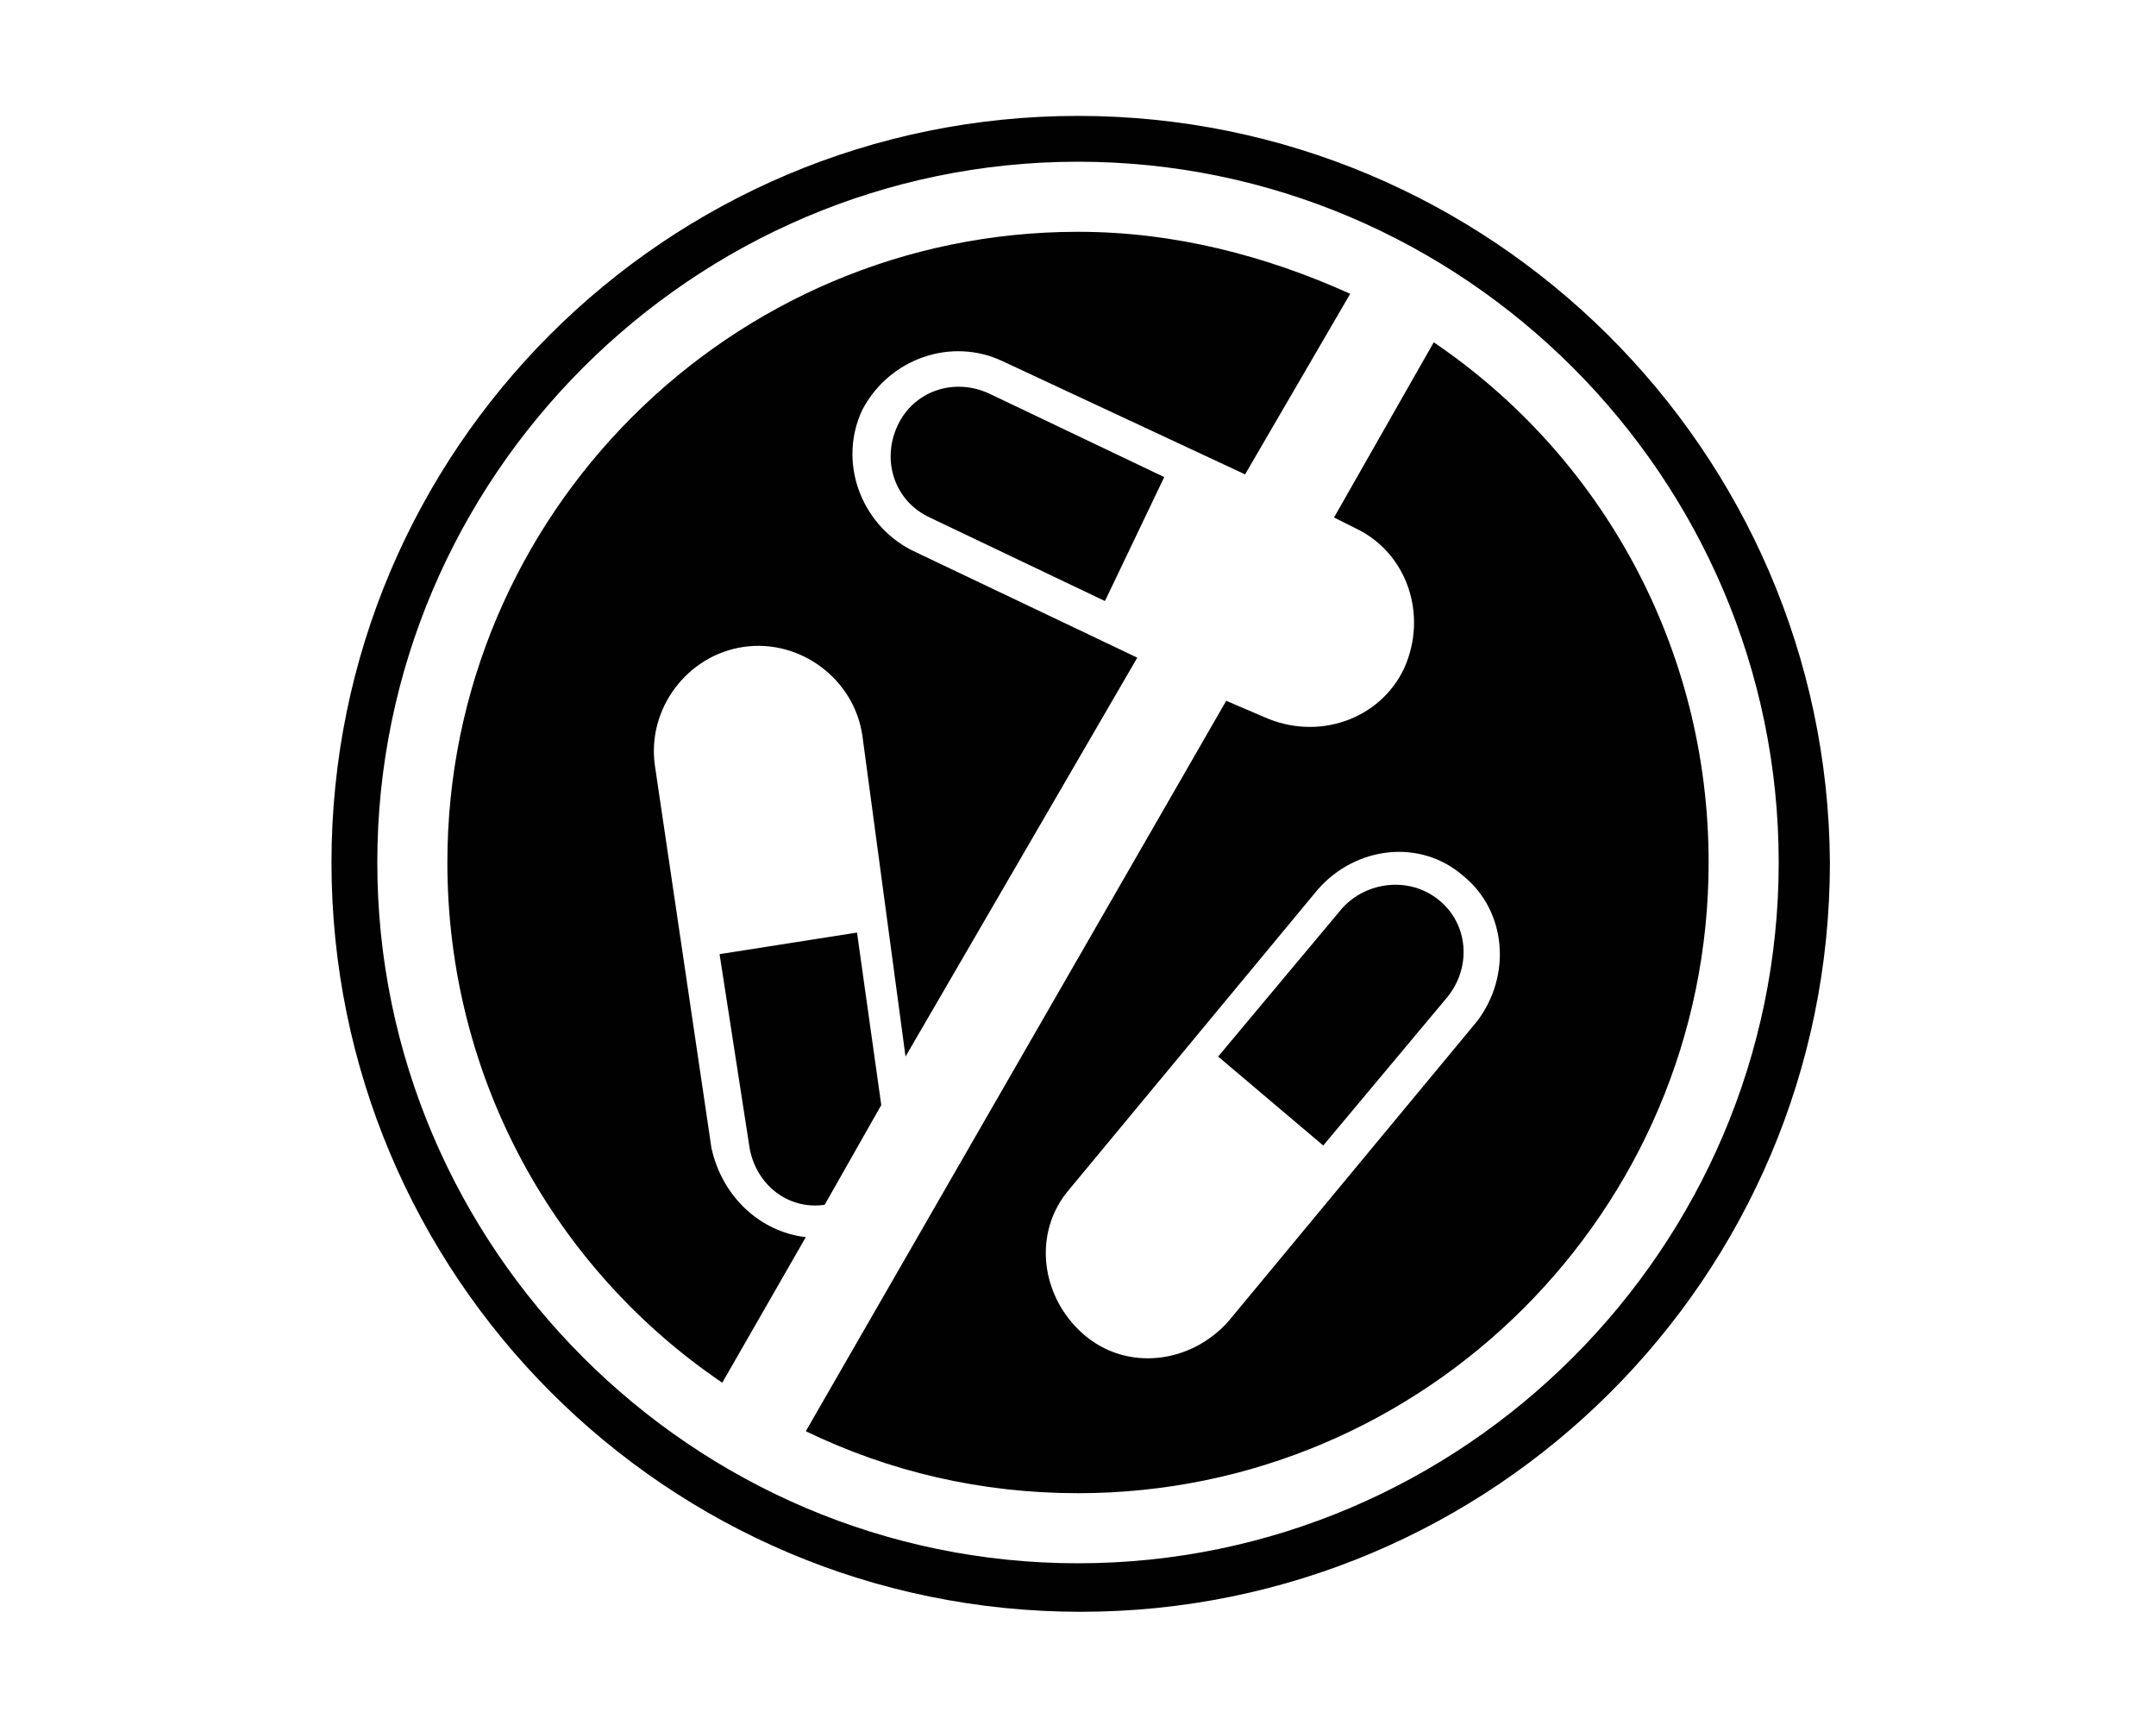 <svg xml:space="preserve" style="enable-background:new 0 0 80 64;" viewBox="0 0 80 64" y="0px" x="0px" xmlns:xlink="http://www.w3.org/1999/xlink" xmlns="http://www.w3.org/2000/svg" id="Layer_1" version="1.1">
<style type="text/css">
	.st0{display:none;fill:none;stroke:#00AEEF;stroke-width:0.1;stroke-miterlimit:10;}
	.st1{fill:#FFFFFF;}
	.st2{fill-rule:evenodd;clip-rule:evenodd;fill:#FFFFFF;}
	.st3{fill:none;}
	.st4{fill:#010101;}
	.st5{fill-rule:evenodd;clip-rule:evenodd;fill:#010101;}
</style>
<path d="M40,4.3C24.7,4.3,12.3,16.7,12.3,32c0,15.3,12.4,27.8,27.8,27.8c15.3,0,27.8-12.4,27.8-27.8
	C67.8,16.7,55.3,4.3,40,4.3z M40,58c-14.3,0-26-11.7-26-26C14,17.7,25.7,6,40,6c14.3,0,26,11.7,26,26C66,46.3,54.3,58,40,58z
	 M36.7,14.6l6.5,3.1L41,22.3l-6.5-3.1c-1.3-0.6-1.8-2.1-1.2-3.4C33.9,14.5,35.4,14,36.7,14.6z M29.9,45.9l-3.1,5.4
	C20.6,47.1,16.6,40,16.6,32C16.6,19.1,27.1,8.6,40,8.6c3.6,0,7,0.9,10.1,2.3l-3.9,6.7l-9-4.2c-1.9-0.9-4.2-0.1-5.2,1.8
	c-0.9,1.9-0.1,4.2,1.8,5.2l8.4,4l-8.6,14.8L32,27.3c-0.3-2.1-2.3-3.6-4.4-3.3c-2.1,0.3-3.6,2.3-3.3,4.4l2.1,14.2
	C26.8,44.4,28.2,45.7,29.9,45.9z M31.8,34.6l0.9,6.4l-2.1,3.7c-1.4,0.2-2.6-0.8-2.8-2.2l-1.1-7.1L31.8,34.6z M53.4,33.4
	c1.1,0.9,1.2,2.5,0.3,3.6l-4.6,5.5l-3.9-3.3l4.6-5.5C50.7,32.7,52.3,32.5,53.4,33.4z M53.2,12.7l-3.7,6.5l0.8,0.4
	c1.9,0.9,2.7,3.2,1.8,5.2c-0.9,1.9-3.2,2.7-5.2,1.8l-1.4-0.6L29.9,53.1c3.1,1.5,6.5,2.3,10.1,2.3c12.9,0,23.4-10.5,23.4-23.4
	C63.4,24,59.4,16.9,53.2,12.7z M54.8,37.9l-9.2,11.1c-1.4,1.6-3.8,1.9-5.4,0.5c-1.6-1.4-1.9-3.8-0.5-5.4l9.2-11.1
	c1.4-1.6,3.8-1.9,5.4-0.5C55.9,33.8,56.1,36.2,54.8,37.9z" class="st4"></path>
</svg>
